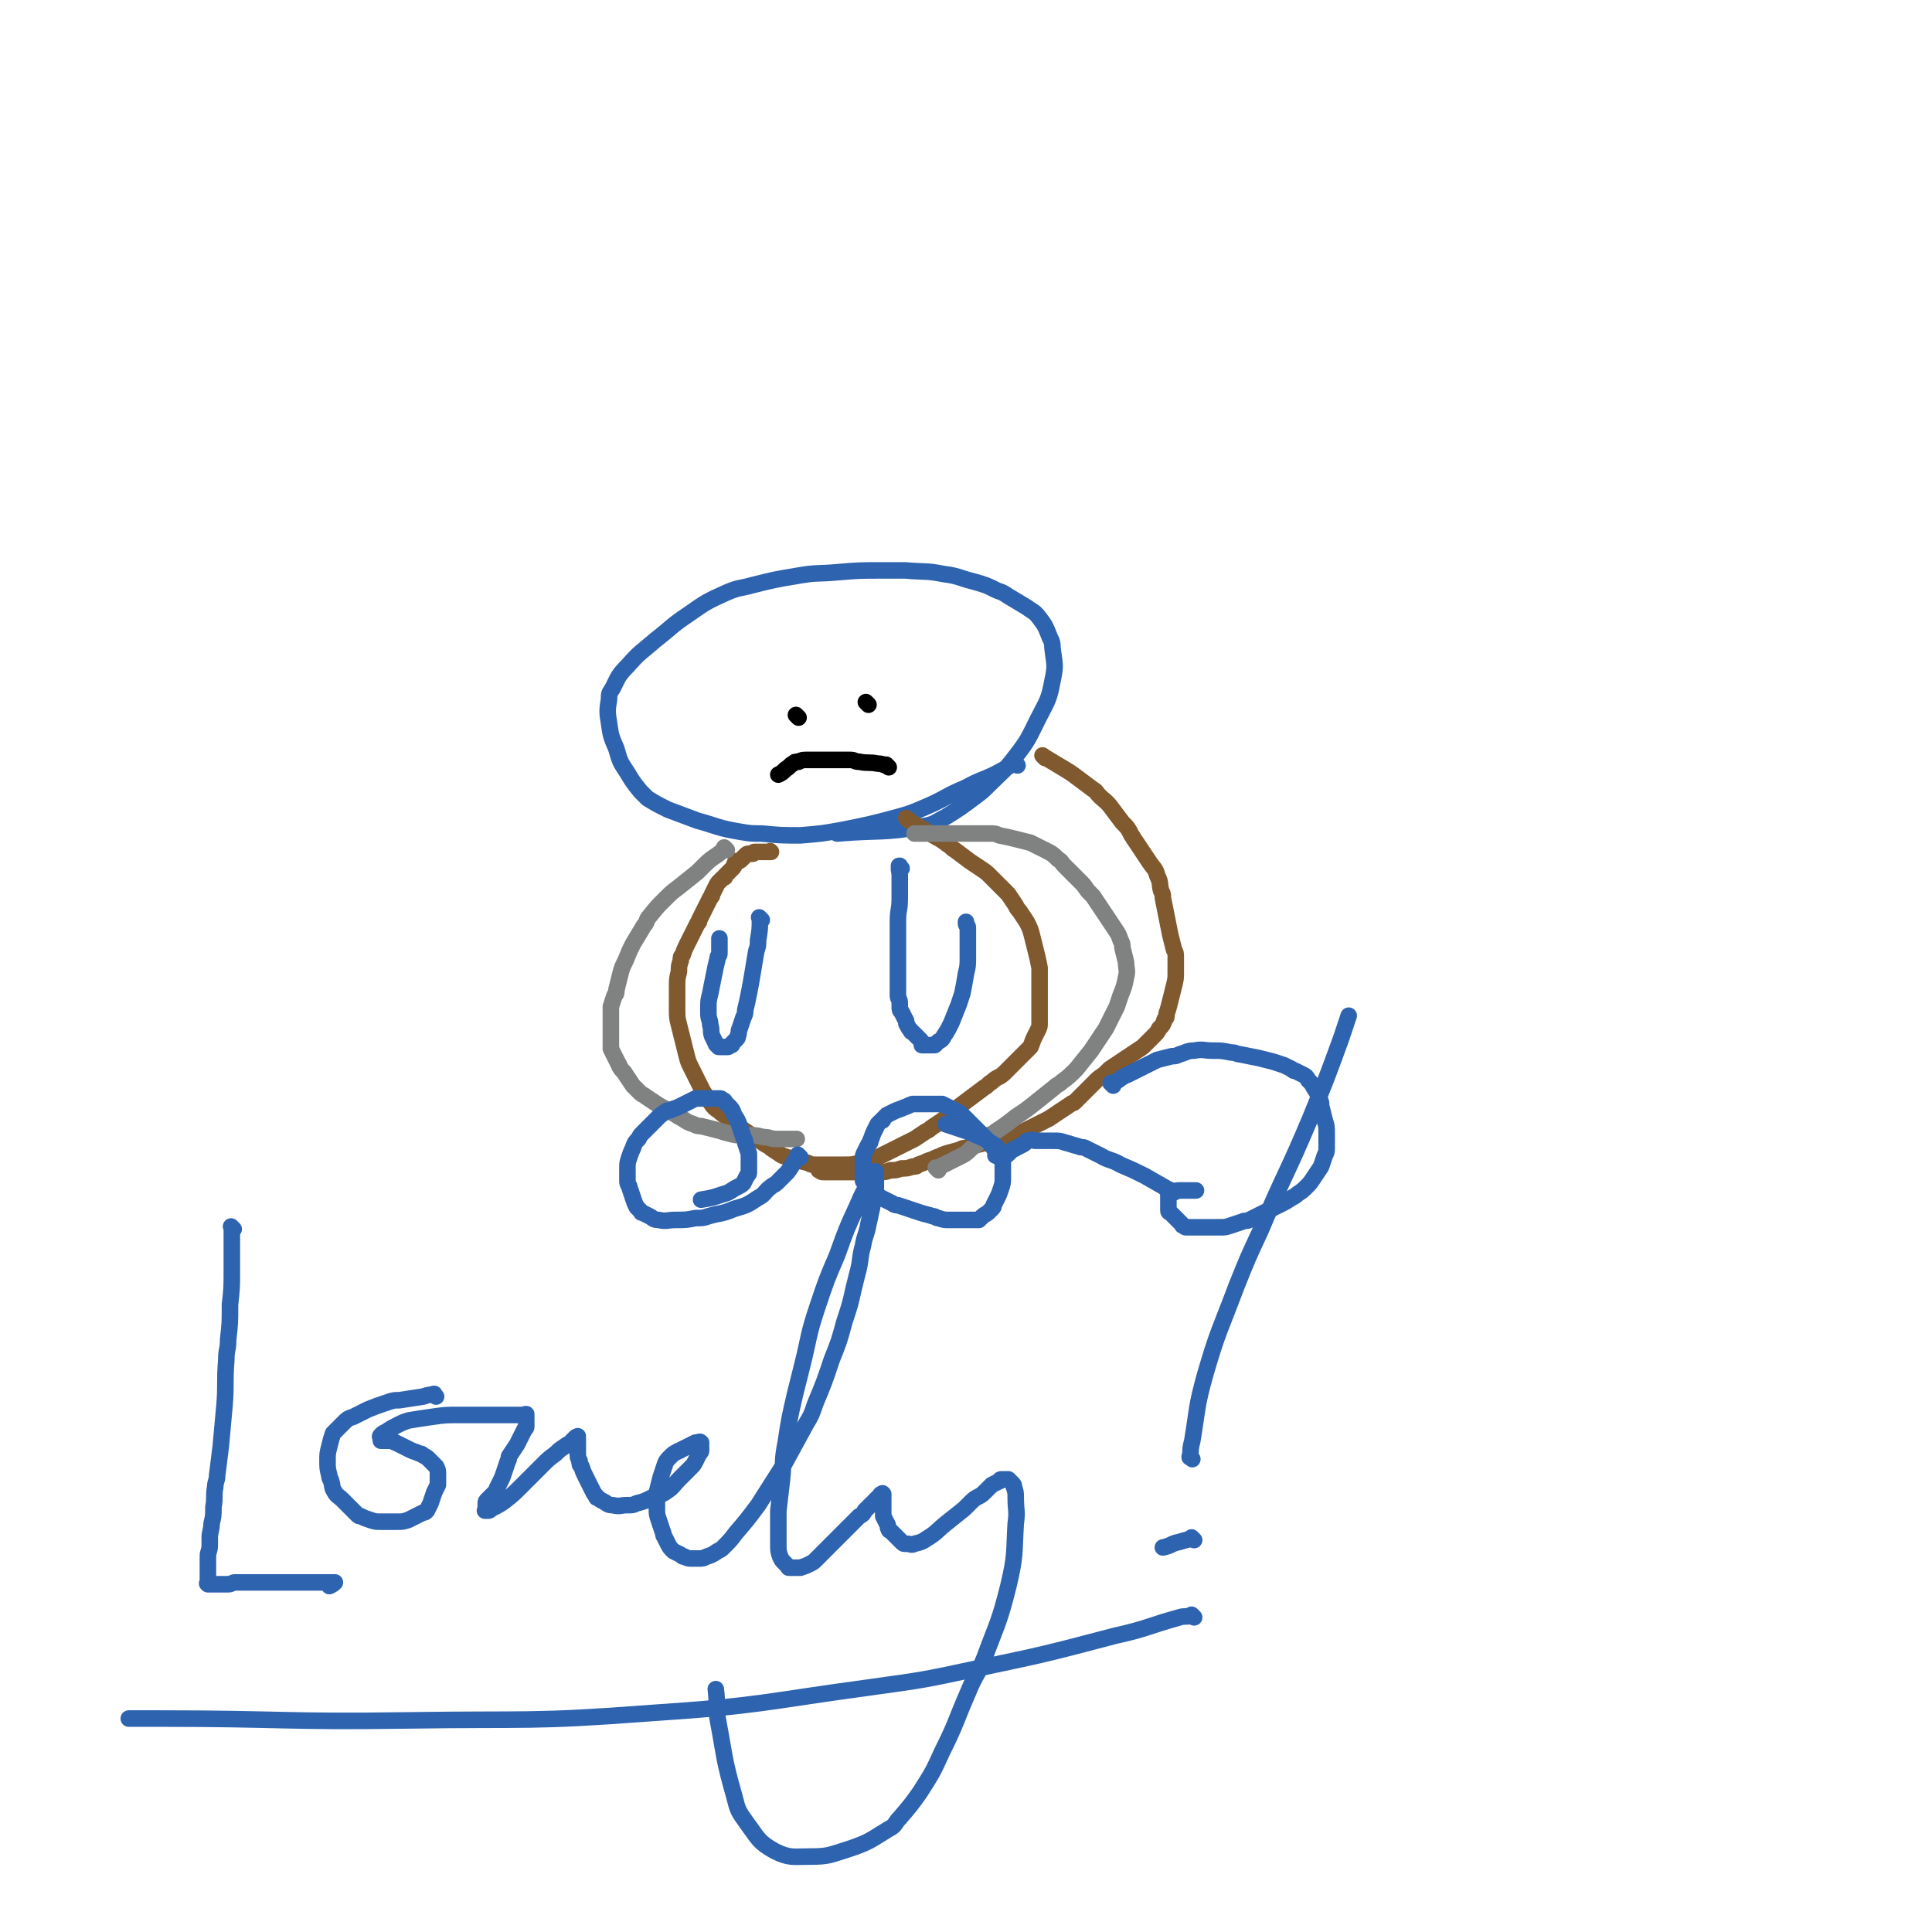 <svg viewBox='0 0 1050 1050' version='1.1' xmlns='http://www.w3.org/2000/svg' xmlns:xlink='http://www.w3.org/1999/xlink'><g fill='none' stroke='#2D63AF' stroke-width='9' stroke-linecap='round' stroke-linejoin='round'><path d='M553,416c-1,-1 -1,-1 -1,-1 -1,-1 0,0 0,0 0,0 0,0 0,0 0,0 0,-1 0,0 -4,1 -4,2 -8,4 -9,5 -10,4 -19,9 -12,5 -11,6 -23,11 -7,3 -7,3 -14,5 -15,4 -15,4 -30,7 -11,2 -11,2 -23,3 -10,0 -11,0 -21,-1 -6,0 -6,0 -12,-1 -12,-2 -12,-3 -23,-6 -8,-3 -8,-3 -16,-6 -6,-3 -6,-3 -11,-6 -2,-2 -2,-2 -4,-4 -4,-5 -4,-5 -7,-10 -4,-6 -4,-6 -6,-13 -3,-7 -3,-7 -4,-14 -1,-6 -1,-7 0,-13 0,-3 0,-3 2,-6 3,-6 3,-7 8,-12 7,-8 7,-7 15,-14 9,-7 9,-8 18,-14 10,-7 10,-7 21,-12 7,-3 7,-2 14,-4 12,-3 12,-3 24,-5 11,-2 11,-1 22,-2 12,-1 12,-1 25,-1 6,0 6,0 12,0 11,1 11,0 21,2 8,1 8,2 16,4 7,2 7,2 13,5 3,1 3,1 6,3 5,3 5,3 10,6 4,3 4,2 7,6 3,4 3,4 5,9 1,3 2,3 2,7 1,9 2,9 0,18 -2,11 -3,11 -8,21 -5,10 -5,11 -12,20 -6,8 -7,8 -14,15 -4,4 -4,4 -8,7 -8,6 -8,6 -16,11 -6,3 -6,4 -12,5 -23,4 -23,2 -47,4 '/></g>
<g fill='none' stroke='#81592F' stroke-width='9' stroke-linecap='round' stroke-linejoin='round'><path d='M494,446c-1,-1 -1,-1 -1,-1 -1,-1 0,0 0,0 0,0 0,0 0,0 0,0 0,0 0,0 -1,-1 0,0 0,0 0,0 0,0 0,0 0,0 0,0 0,0 -1,-1 0,0 0,0 0,0 0,0 0,0 0,0 0,0 0,0 -1,-1 0,0 0,0 0,0 0,0 0,0 0,0 0,0 0,0 -1,-1 0,0 0,0 5,4 6,4 11,7 6,4 6,3 11,7 2,1 2,2 4,3 4,3 4,3 8,6 3,2 3,2 6,4 3,2 3,2 5,4 1,1 1,1 2,2 2,2 2,2 4,4 2,2 2,2 4,4 2,3 2,3 4,6 1,2 1,2 2,3 2,3 2,3 4,6 2,4 2,4 3,8 1,4 1,4 2,8 1,4 1,4 2,9 0,2 0,3 0,5 0,4 0,4 0,8 0,4 0,4 0,8 0,3 0,3 0,6 0,2 0,2 0,3 0,2 0,2 -1,4 -1,2 -1,2 -2,4 -1,2 -1,3 -2,5 -2,2 -2,2 -4,4 -1,1 -1,1 -2,2 -2,2 -2,2 -4,4 -2,2 -2,2 -4,4 -3,3 -4,2 -7,5 -2,1 -2,2 -4,3 -4,3 -4,3 -8,6 -4,3 -4,3 -8,6 -4,3 -3,3 -7,6 -3,2 -3,2 -6,4 -1,1 -1,1 -3,2 -3,2 -3,2 -6,4 -4,2 -4,2 -8,4 -4,2 -4,2 -8,4 -2,1 -2,1 -4,2 -5,2 -5,2 -10,3 -4,1 -4,1 -8,1 -4,0 -4,0 -8,0 -4,0 -4,0 -8,0 -2,0 -2,0 -4,-1 -4,-1 -4,-1 -8,-2 -3,-1 -3,-1 -6,-2 -3,-2 -3,-2 -6,-4 -1,-1 -1,-1 -3,-2 -3,-2 -3,-2 -6,-4 -3,-2 -3,-2 -6,-4 -3,-2 -3,-2 -6,-4 -1,-1 -1,-1 -2,-2 -2,-2 -3,-2 -5,-4 -3,-2 -3,-2 -5,-5 -2,-3 -2,-3 -4,-6 -2,-4 -2,-4 -4,-8 -1,-2 -1,-2 -2,-4 -2,-4 -2,-4 -3,-8 -1,-4 -1,-4 -2,-8 -1,-4 -1,-4 -2,-8 -1,-4 -1,-4 -1,-9 0,-2 0,-2 0,-4 0,-4 0,-4 0,-8 0,-4 0,-4 1,-8 0,-3 0,-3 1,-6 0,-2 0,-2 1,-3 1,-3 1,-3 2,-5 1,-2 1,-2 2,-4 1,-2 1,-2 2,-4 1,-2 1,-2 2,-4 1,-1 1,-1 1,-2 1,-2 1,-2 2,-4 1,-2 1,-2 2,-4 1,-2 1,-2 2,-4 1,-1 1,-1 1,-2 1,-2 1,-2 2,-4 1,-2 1,-2 2,-3 1,-1 1,-1 2,-2 1,0 1,0 1,-1 1,-1 1,-1 2,-2 1,-1 1,-1 2,-2 1,-1 1,-1 1,-2 1,-1 0,-1 1,-2 0,0 1,0 1,0 1,0 1,0 2,-1 1,-1 1,-1 2,-2 1,-1 1,-1 2,-1 1,0 1,0 2,0 1,0 0,-1 1,-1 1,0 1,0 2,0 1,0 1,0 2,0 1,0 1,0 2,0 1,0 1,0 1,0 1,0 1,0 1,0 1,0 1,0 1,0 0,0 0,0 0,0 0,0 0,0 0,0 -1,-1 0,0 0,0 0,0 0,0 0,0 0,0 0,0 0,0 '/><path d='M568,412c-1,-1 -1,-1 -1,-1 -1,-1 0,0 0,0 0,0 0,0 0,0 0,0 0,0 0,0 -1,-1 0,0 0,0 0,0 0,0 0,0 0,0 0,0 0,0 -1,-1 0,0 0,0 0,0 0,0 0,0 0,0 0,0 0,0 -1,-1 0,0 0,0 0,0 0,0 0,0 0,0 0,0 0,0 -1,-1 0,0 0,0 5,3 5,3 10,6 5,3 5,3 9,6 4,3 4,3 8,6 2,1 2,2 3,3 4,4 4,3 7,7 3,4 3,4 6,8 3,3 3,3 5,7 1,1 1,2 2,3 2,3 2,3 4,6 2,3 2,3 4,6 2,3 3,3 4,7 2,4 1,4 2,8 1,2 1,2 1,4 1,5 1,5 2,10 1,5 1,5 2,10 1,4 1,4 2,8 1,2 1,2 1,4 0,4 0,4 0,8 0,4 0,4 -1,8 -1,4 -1,4 -2,8 -1,4 -1,4 -2,7 0,2 0,2 -1,3 -1,3 -1,3 -3,5 -1,2 -1,2 -3,4 -2,2 -2,2 -4,4 -1,1 -1,1 -2,2 -3,2 -3,2 -6,4 -3,2 -3,2 -6,4 -3,2 -3,2 -6,4 -1,1 -1,1 -2,2 -2,2 -3,2 -5,4 -2,2 -2,2 -4,4 -2,2 -2,2 -4,4 -2,2 -2,2 -4,4 -1,1 -1,0 -2,1 -3,2 -3,2 -6,4 -3,2 -3,2 -6,4 -4,2 -4,2 -8,4 -2,1 -2,1 -4,2 -4,2 -4,2 -8,3 -5,2 -5,2 -10,3 -4,1 -4,1 -8,2 -4,1 -4,1 -8,2 -2,0 -1,1 -3,1 -3,1 -4,1 -7,2 -3,1 -2,1 -5,2 -2,1 -2,1 -5,2 -2,1 -2,1 -5,2 -1,1 -1,1 -3,1 -3,1 -3,1 -6,1 -3,1 -3,1 -6,1 -3,1 -3,1 -6,1 -1,0 -1,0 -3,0 -2,0 -2,0 -4,0 -2,0 -2,0 -4,0 -1,0 -1,0 -3,0 -1,0 -1,0 -2,0 0,0 0,0 -1,0 -1,0 -1,0 -2,0 -2,0 -2,0 -4,0 -2,0 -2,0 -5,0 -1,0 -1,0 -2,0 -2,0 -1,0 -3,-1 '/></g>
<g fill='none' stroke='#808282' stroke-width='9' stroke-linecap='round' stroke-linejoin='round'><path d='M510,636c-1,-1 -1,-1 -1,-1 -1,-1 0,0 0,0 0,0 0,0 0,0 0,0 0,0 0,0 -1,-1 0,0 0,0 0,0 0,0 0,0 0,0 0,0 0,0 -1,-1 0,0 0,0 0,0 0,0 0,0 0,0 0,0 0,0 -1,-1 0,0 0,0 0,0 0,0 0,0 2,-1 2,-1 4,-2 4,-2 4,-2 8,-4 4,-2 4,-2 7,-5 4,-3 4,-3 8,-6 2,-2 3,-1 5,-3 6,-4 6,-4 11,-8 6,-4 6,-4 11,-8 5,-4 5,-4 10,-8 2,-2 2,-1 4,-3 4,-3 4,-3 8,-7 4,-5 4,-5 8,-10 4,-6 4,-6 8,-12 3,-6 3,-6 6,-12 1,-3 1,-3 2,-6 2,-5 2,-5 3,-10 1,-4 0,-4 0,-8 -1,-4 -1,-4 -2,-8 0,-2 0,-2 -1,-4 -1,-3 -1,-3 -3,-6 -2,-3 -2,-3 -4,-6 -2,-3 -2,-3 -4,-6 -2,-3 -2,-3 -4,-6 -1,-1 -1,-1 -2,-2 -2,-2 -2,-3 -4,-5 -2,-2 -2,-2 -4,-4 -3,-3 -3,-3 -6,-6 -1,-1 -1,-2 -3,-3 -3,-3 -3,-3 -7,-5 -4,-2 -4,-2 -8,-4 -4,-1 -4,-1 -8,-2 -4,-1 -4,-1 -9,-2 -2,-1 -2,-1 -5,-1 -5,0 -5,0 -10,0 -4,0 -4,0 -8,0 -3,0 -3,0 -7,0 -1,0 -1,0 -3,0 -2,0 -2,0 -4,0 -2,0 -2,0 -4,0 -1,0 -1,0 -3,0 -1,0 -1,0 -2,0 '/><path d='M395,462c-1,-1 -1,-1 -1,-1 -1,-1 0,0 0,0 0,0 0,0 0,0 0,0 0,0 0,0 -1,-1 0,0 0,0 0,0 0,0 0,0 0,0 0,0 0,0 -1,-1 0,0 0,0 0,0 0,0 0,0 0,0 0,0 0,0 -1,-1 0,0 0,0 0,0 0,0 0,0 0,0 0,0 0,0 -1,-1 0,0 0,0 0,0 0,0 0,0 0,0 0,0 0,0 -1,-1 0,0 0,0 -5,5 -6,4 -11,9 -2,2 -2,2 -4,4 -5,4 -5,4 -10,8 -4,3 -4,3 -8,7 -4,4 -4,4 -8,9 -2,2 -1,3 -3,5 -3,5 -3,5 -6,10 -2,4 -2,4 -4,9 -2,4 -2,4 -3,8 -1,4 -1,4 -2,8 0,2 0,2 -1,3 -1,3 -1,3 -2,6 0,3 0,3 0,6 0,3 0,3 0,6 0,2 0,2 0,3 0,2 0,2 0,4 0,2 0,2 0,4 1,2 1,2 2,4 1,2 1,2 2,4 1,1 0,1 1,2 1,2 2,2 3,4 2,3 2,3 4,6 2,2 2,2 4,4 1,1 2,1 3,2 3,2 3,2 6,4 3,2 4,2 7,4 4,2 3,2 7,4 3,2 3,2 6,3 2,1 2,1 4,1 4,1 4,1 8,2 4,1 3,1 7,2 4,1 4,1 8,1 1,0 2,0 3,0 4,0 4,0 8,1 4,0 3,1 7,1 2,0 3,0 5,0 2,0 2,0 4,0 1,0 1,0 1,0 1,0 1,0 1,0 0,0 0,0 0,0 '/></g>
<g fill='none' stroke='#2D63AF' stroke-width='9' stroke-linecap='round' stroke-linejoin='round'><path d='M544,630c-1,-1 -1,-1 -1,-1 -1,-1 0,0 0,0 0,0 0,0 0,0 0,0 0,0 0,0 -1,-1 0,0 0,0 0,0 0,0 0,0 0,0 0,0 0,0 -1,-1 0,0 0,0 0,0 0,0 0,0 0,0 0,0 0,0 -1,-1 0,0 0,0 0,0 0,0 0,0 0,0 0,0 0,0 -1,-1 0,0 0,0 0,0 0,0 0,0 0,0 0,0 0,0 -2,-3 -1,-3 -3,-5 -3,-4 -3,-4 -6,-7 -2,-2 -2,-2 -4,-4 -1,-1 -1,-1 -2,-2 -2,-2 -2,-2 -4,-4 -2,-2 -2,-2 -4,-3 -2,-1 -2,-1 -4,-2 -2,-1 -2,-1 -4,-2 -1,0 -1,0 -2,0 -2,0 -2,0 -4,0 -2,0 -2,0 -4,0 -2,0 -2,0 -4,0 -1,0 -1,0 -2,0 -3,1 -2,1 -5,2 -2,1 -3,1 -5,2 -2,1 -2,1 -4,2 -1,1 -1,1 -2,2 0,1 0,1 -1,1 -1,1 -1,1 -2,2 -1,2 -1,2 -2,4 -1,2 -1,3 -2,5 0,1 0,1 -1,2 -1,2 -1,2 -2,4 -1,2 -1,2 -1,4 0,2 0,2 0,4 0,2 0,2 0,3 0,1 0,1 0,2 0,1 0,1 0,2 0,1 0,1 1,2 1,1 1,1 2,2 1,1 1,1 2,2 1,1 1,1 1,1 1,1 1,1 2,2 2,1 2,1 4,2 2,1 2,1 4,2 1,1 2,1 3,1 3,1 3,1 6,2 3,1 3,1 6,2 3,1 4,1 7,2 2,0 1,1 3,1 3,1 3,1 6,1 3,0 3,0 6,0 2,0 2,0 4,0 2,0 2,0 4,0 1,0 1,0 2,0 1,-1 1,-1 2,-2 1,-1 2,-1 3,-2 1,-1 1,-1 2,-2 1,-1 1,-1 1,-2 1,-2 1,-2 2,-4 1,-2 1,-2 2,-5 1,-3 1,-3 1,-6 0,-3 0,-3 0,-6 0,-1 0,-2 0,-3 -1,-3 -1,-3 -2,-5 -1,-2 -1,-3 -3,-4 -6,-4 -7,-4 -14,-7 -6,-2 -6,-2 -12,-4 '/><path d='M435,629c-1,-1 -1,-1 -1,-1 -1,-1 0,0 0,0 0,0 0,0 0,0 0,0 0,0 0,0 -1,-1 0,0 0,0 0,0 0,0 0,0 0,0 0,0 0,0 -1,-1 0,0 0,0 0,0 0,0 0,0 0,0 0,0 0,0 -1,-1 0,0 0,0 -3,4 -3,5 -6,9 -3,3 -3,3 -6,6 -1,1 -2,1 -3,2 -4,3 -3,4 -7,6 -6,4 -6,4 -13,6 -7,3 -7,2 -14,4 -3,1 -3,1 -7,1 -5,1 -5,1 -11,1 -4,0 -5,1 -9,0 -3,0 -3,-1 -5,-2 -2,-1 -2,-1 -4,-2 -1,0 0,0 -1,-1 -1,-1 -1,-1 -2,-2 -1,-2 -1,-2 -2,-5 -1,-3 -1,-3 -2,-6 0,-1 -1,-1 -1,-3 0,-3 0,-4 0,-7 0,-3 0,-3 1,-6 1,-3 1,-3 2,-5 1,-3 1,-3 3,-5 1,-2 1,-2 2,-3 2,-2 2,-2 4,-4 2,-2 2,-2 4,-4 2,-2 2,-2 5,-4 1,-1 2,0 3,-1 3,-1 3,-1 5,-2 2,-1 2,-1 4,-2 2,-1 2,-1 4,-2 1,0 1,0 2,0 2,0 2,0 4,0 2,0 2,0 4,0 2,0 2,0 3,0 1,0 1,0 2,1 1,0 1,1 1,1 1,1 1,1 2,2 2,2 2,2 3,5 2,3 2,3 3,6 1,3 1,3 2,6 1,2 1,2 1,3 1,3 1,3 2,6 0,3 0,3 0,6 0,2 0,2 0,4 0,1 0,1 -1,2 -1,2 -1,2 -2,4 -1,1 -1,1 -3,2 -4,2 -4,3 -8,4 -6,2 -6,2 -12,3 '/><path d='M490,472c-1,-1 -1,-1 -1,-1 -1,-1 0,0 0,0 0,0 0,0 0,0 0,0 0,0 0,0 -1,-1 0,0 0,0 0,0 0,0 0,0 0,0 0,0 0,0 -1,-1 0,0 0,0 0,0 0,0 0,0 0,0 0,-1 0,0 -1,1 0,2 0,5 0,6 0,6 0,12 0,7 -1,6 -1,13 0,6 0,7 0,13 0,3 0,3 0,5 0,5 0,5 0,9 0,4 0,4 0,7 0,3 0,3 0,6 0,2 1,2 1,4 0,1 0,1 0,2 0,2 0,2 1,3 1,2 1,2 2,4 1,1 0,2 1,3 1,2 1,2 2,3 0,1 1,1 1,1 1,1 1,1 2,2 1,1 1,1 2,2 1,1 1,1 1,2 0,0 0,1 0,1 1,0 1,0 2,0 1,0 1,0 2,0 1,0 1,0 2,0 1,0 1,0 1,0 1,-1 1,-1 2,-2 2,-1 2,-1 3,-3 2,-3 2,-3 4,-7 2,-5 2,-5 4,-10 1,-3 1,-3 2,-6 1,-5 1,-5 2,-11 1,-4 1,-4 1,-9 0,-3 0,-3 0,-6 0,-2 0,-2 0,-5 0,-1 0,-1 0,-2 0,-1 0,-2 0,-3 0,-1 -1,-1 -1,-2 0,0 0,0 0,-1 '/><path d='M414,500c-1,-1 -1,-1 -1,-1 -1,-1 0,0 0,0 0,0 0,0 0,0 0,0 0,0 0,0 -1,-1 0,0 0,0 0,0 0,0 0,0 0,0 0,0 0,0 -1,-1 0,0 0,0 0,0 0,0 0,0 0,0 0,0 0,0 -1,-1 0,0 0,0 0,0 0,0 0,0 0,6 0,6 -1,12 0,3 0,3 -1,6 -1,6 -1,6 -2,12 -1,6 -1,6 -2,11 -1,5 -1,5 -2,9 0,2 0,2 -1,4 -1,3 -1,3 -2,6 -1,2 0,2 -1,4 0,1 0,1 -1,2 -1,1 -1,1 -2,2 0,1 0,1 -1,1 -1,1 -1,1 -2,1 -1,0 -1,0 -2,0 -1,0 -1,0 -2,0 -1,0 0,0 -1,-1 0,0 -1,0 -1,-1 -1,-2 -1,-2 -2,-4 -1,-3 0,-3 -1,-6 0,-3 -1,-3 -1,-6 0,-1 0,-2 0,-3 0,-4 0,-4 1,-8 1,-5 1,-5 2,-10 1,-5 1,-5 2,-9 0,-2 1,-1 1,-3 0,-2 0,-2 0,-4 0,-1 0,-1 0,-2 0,-1 0,-1 0,-2 '/></g>
<g fill='none' stroke='#000000' stroke-width='9' stroke-linecap='round' stroke-linejoin='round'><path d='M472,383c-1,-1 -1,-1 -1,-1 -1,-1 0,0 0,0 0,0 0,0 0,0 0,0 0,0 0,0 -1,-1 0,0 0,0 0,0 0,0 0,0 0,0 0,0 0,0 -1,-1 0,0 0,0 0,0 0,0 0,0 '/><path d='M434,390c-1,-1 -1,-1 -1,-1 -1,-1 0,0 0,0 0,0 0,0 0,0 0,0 0,0 0,0 -1,-1 0,0 0,0 0,0 0,0 0,0 0,0 0,0 0,0 -1,-1 0,0 0,0 0,0 0,0 0,0 0,0 0,0 0,0 '/><path d='M483,417c-1,-1 -1,-1 -1,-1 -1,-1 0,0 0,0 0,0 0,0 0,0 0,0 0,0 0,0 -1,-1 0,0 0,0 0,0 0,0 0,0 0,0 0,0 0,0 -1,-1 0,0 0,0 0,0 0,0 0,0 -2,0 -2,-1 -5,-1 -5,-1 -5,0 -10,-1 -3,0 -2,-1 -5,-1 -4,0 -4,0 -9,0 -4,0 -4,0 -8,0 -3,0 -3,0 -6,0 -3,0 -3,0 -5,1 -2,0 -2,0 -3,1 -2,1 -2,2 -4,3 -2,2 -2,2 -4,3 '/></g>
<g fill='none' stroke='#2D63AF' stroke-width='9' stroke-linecap='round' stroke-linejoin='round'><path d='M605,590c-1,-1 -1,-1 -1,-1 -1,-1 0,0 0,0 0,0 0,0 0,0 0,0 0,0 0,0 -1,-1 0,0 0,0 0,0 0,0 0,0 0,0 0,0 0,0 -1,-1 0,0 0,0 0,0 0,0 0,0 0,0 0,0 0,0 -1,-1 0,0 0,0 0,0 0,0 0,0 0,0 0,0 0,0 -1,-1 0,0 0,0 0,0 0,0 0,0 0,0 0,0 0,0 -1,-1 0,0 0,0 0,0 0,0 0,0 0,0 0,0 0,0 -1,-1 0,0 0,0 0,0 0,0 0,0 5,-2 4,-3 9,-5 4,-2 4,-2 8,-4 4,-2 4,-2 8,-4 4,-1 4,-1 8,-2 2,0 2,0 4,-1 4,-1 4,-2 8,-2 5,-1 5,0 10,0 5,0 5,0 10,1 3,0 3,1 5,1 5,1 5,1 10,2 4,1 4,1 8,2 3,1 3,1 6,2 2,1 2,1 4,2 1,1 1,1 2,1 2,1 2,1 4,2 2,1 2,1 3,3 2,2 2,2 3,4 2,3 2,3 3,6 1,2 1,2 1,4 1,4 1,4 2,8 1,3 1,3 1,7 0,4 0,4 0,8 0,2 0,2 -1,4 -1,3 -1,3 -2,6 -2,3 -2,3 -4,6 -2,3 -2,3 -4,5 -2,2 -2,2 -5,4 -1,1 -1,1 -3,2 -3,2 -3,2 -7,4 -4,2 -4,2 -8,4 -4,2 -4,2 -8,4 -2,1 -2,0 -4,1 -3,1 -3,1 -6,2 -3,1 -3,1 -6,1 -3,0 -3,0 -6,0 -2,0 -2,0 -4,0 -1,0 -1,0 -2,0 -2,0 -2,0 -4,0 -1,0 -1,0 -2,0 -1,0 -1,0 -2,-1 -1,0 0,0 -1,-1 -1,-1 -1,-1 -2,-2 -1,-1 -1,-1 -2,-2 -1,-1 -1,-1 -2,-2 0,0 -1,0 -1,-1 0,-1 0,-1 0,-2 0,-1 0,-1 0,-2 0,0 0,0 0,-1 0,0 0,0 0,-1 0,0 0,0 0,0 0,0 0,0 0,-1 0,-1 0,-1 0,-2 0,0 0,0 0,-1 0,0 0,0 0,0 0,0 0,0 0,0 -1,-1 0,0 0,0 0,0 0,0 0,0 1,0 1,0 2,0 1,0 1,0 1,0 1,0 1,-1 2,-1 1,0 1,0 2,0 1,0 1,0 2,0 1,0 1,0 1,0 1,0 1,0 2,0 1,0 1,0 2,0 1,0 1,0 1,0 0,0 0,0 0,0 '/><path d='M637,648c-1,-1 -1,-1 -1,-1 -1,-1 0,0 0,0 0,0 0,0 0,0 0,0 0,0 0,0 -1,-1 0,0 0,0 0,0 0,0 0,0 0,0 0,0 0,0 -1,-1 0,0 0,0 0,0 0,0 0,0 0,0 0,0 0,0 -1,-1 0,0 0,0 0,0 0,0 0,0 -7,-4 -7,-4 -14,-8 -6,-3 -6,-3 -13,-6 -5,-3 -6,-2 -11,-5 -4,-2 -4,-2 -8,-4 -2,-1 -2,0 -4,-1 -4,-1 -3,-1 -7,-2 -3,-1 -3,-1 -6,-1 -2,0 -2,0 -4,0 -2,0 -2,0 -4,0 -1,0 -1,0 -2,0 -2,0 -2,-1 -4,0 -2,0 -1,1 -3,2 -2,1 -2,1 -4,2 -1,1 -1,0 -2,1 -1,1 -1,1 -2,2 -1,1 -1,1 -2,1 -1,0 -1,0 -2,0 0,0 0,0 -1,0 0,0 0,0 -1,0 0,0 0,0 -1,0 '/><path d='M127,668c-1,-1 -1,-1 -1,-1 -1,-1 0,0 0,0 0,0 0,0 0,0 0,0 0,0 0,0 -1,-1 0,0 0,0 0,3 0,3 0,6 0,9 0,9 0,17 0,10 0,10 -1,19 0,10 0,10 -1,19 0,6 -1,5 -1,11 -1,12 0,13 -1,25 -1,11 -1,11 -2,22 -1,8 -1,8 -2,16 0,3 -1,3 -1,6 -1,5 0,6 -1,11 0,5 0,5 -1,9 0,4 -1,4 -1,8 0,2 0,2 0,4 0,3 -1,3 -1,6 0,2 0,2 0,4 0,2 0,2 0,4 0,1 0,1 0,2 0,1 0,1 0,1 0,1 0,1 0,2 0,1 0,1 0,2 0,0 0,0 0,0 0,0 0,0 0,0 -1,-1 0,0 0,0 0,0 0,0 0,0 0,0 0,0 0,0 -1,-1 0,0 0,0 0,0 0,0 0,0 1,0 1,0 2,0 2,0 2,0 3,0 3,0 3,0 6,0 2,0 2,-1 4,-1 5,0 6,0 11,0 8,0 8,0 16,0 7,0 7,0 14,0 4,0 4,0 8,0 1,0 1,0 2,0 2,0 2,0 3,0 0,0 0,0 0,0 -1,1 -1,1 -3,2 '/><path d='M237,759c-1,-1 -1,-1 -1,-1 -1,-1 0,0 0,0 0,0 0,0 0,0 0,0 0,0 0,0 -1,-1 0,0 0,0 0,0 0,0 0,0 0,0 0,-1 0,0 -3,0 -3,0 -6,1 -6,1 -7,1 -13,2 -3,0 -3,0 -6,1 -6,2 -6,2 -11,4 -4,2 -4,2 -8,4 -3,1 -3,1 -5,3 -2,2 -2,2 -4,4 -1,1 -1,1 -2,2 -1,3 -1,3 -2,7 -1,4 -1,4 -1,8 0,4 0,4 1,8 0,2 1,2 1,3 1,3 0,3 2,6 1,2 2,2 4,4 2,2 2,2 4,4 2,2 2,2 4,4 1,1 1,1 2,1 2,1 2,1 5,2 3,1 3,1 6,1 3,0 3,0 6,0 2,0 2,0 3,0 3,0 3,0 6,-1 2,-1 2,-1 4,-2 2,-1 2,-1 4,-2 1,0 1,0 2,-1 1,-2 1,-2 2,-4 1,-3 1,-3 2,-6 1,-2 1,-2 2,-4 0,-2 0,-2 0,-4 0,-1 0,-1 0,-2 0,-2 0,-2 -1,-4 -1,-1 -1,-1 -2,-2 -1,-1 -1,-1 -2,-2 -1,-1 -1,-1 -3,-2 -1,-1 -1,-1 -2,-1 -2,-1 -3,-1 -5,-2 -2,-1 -2,-1 -4,-2 -2,-1 -2,-1 -4,-2 -1,0 -1,-1 -2,-1 -1,0 -1,0 -2,0 -1,0 -1,0 -2,0 -1,0 -1,0 -2,0 0,0 0,0 0,0 0,0 0,0 0,-1 0,-1 -1,-1 0,-2 1,-1 1,-1 3,-2 3,-2 3,-2 7,-4 2,-1 2,-1 5,-2 6,-1 6,-1 13,-2 7,-1 7,-1 15,-1 6,0 6,0 12,0 3,0 3,0 5,0 4,0 4,0 7,0 3,0 3,0 5,0 2,0 2,0 3,0 1,0 1,0 2,0 1,0 1,0 1,0 1,0 1,0 1,0 0,0 0,0 0,0 0,0 0,0 0,0 -1,-1 0,0 0,0 0,0 0,0 0,0 0,0 0,0 0,0 -1,-1 0,0 0,0 0,0 0,0 0,0 0,0 0,0 0,0 -1,-1 0,0 0,0 0,0 0,0 0,0 0,0 0,0 0,0 -1,-1 0,0 0,0 0,0 0,0 0,0 0,0 0,0 0,0 -1,-1 0,0 0,0 0,0 0,0 0,0 0,0 0,0 0,0 -1,-1 0,0 0,0 0,0 0,0 0,0 0,0 0,0 0,0 -1,-1 0,0 0,0 0,0 0,0 0,0 0,0 0,0 0,0 -1,-1 0,0 0,0 0,0 0,0 0,0 0,0 0,0 0,0 -1,-1 0,0 0,0 0,0 0,0 0,0 0,0 0,0 0,0 -1,-1 0,0 0,0 0,0 0,0 0,0 0,0 0,0 0,0 -1,-1 0,0 0,0 0,0 0,0 0,0 0,0 0,-1 0,0 -1,0 0,0 0,1 0,1 0,1 0,2 0,1 0,1 0,2 0,1 0,1 0,1 0,1 0,1 -1,2 -1,2 -1,2 -2,4 -1,2 -1,2 -2,4 -2,3 -2,3 -4,6 -1,1 0,2 -1,3 -1,3 -1,3 -2,6 -1,3 -1,3 -2,5 -1,2 -1,2 -2,4 0,1 0,1 -1,2 -1,1 -1,1 -2,2 -1,1 -1,1 -2,2 -1,1 -1,1 -1,2 0,1 0,1 0,2 0,1 0,1 0,1 0,1 0,1 0,1 0,0 0,0 0,0 0,0 -1,0 0,0 0,-1 0,0 1,0 1,0 1,0 2,-1 4,-2 4,-2 7,-4 5,-4 5,-4 9,-8 4,-4 4,-4 8,-8 2,-2 2,-2 4,-4 3,-3 3,-3 7,-6 2,-2 2,-2 5,-4 1,-1 2,-1 3,-2 1,0 1,0 1,-1 1,-1 1,-1 2,-2 0,0 1,0 1,0 0,0 0,0 0,0 0,0 0,-1 0,0 -1,0 0,0 0,1 0,1 0,2 0,3 0,2 0,2 0,4 0,3 0,3 1,5 0,2 0,2 1,3 1,3 1,3 2,5 1,2 1,2 2,4 1,2 1,2 2,4 1,2 1,2 2,3 0,1 0,1 1,1 1,1 1,1 3,2 2,1 2,2 5,2 4,1 4,0 8,0 3,0 3,0 5,-1 4,-1 4,-1 8,-3 5,-2 5,-1 9,-4 3,-2 3,-3 6,-6 1,-1 1,-1 2,-2 1,-1 1,-1 2,-2 1,-1 1,-1 2,-2 2,-2 2,-2 3,-4 1,-2 1,-2 2,-4 1,-1 1,-1 1,-2 0,0 0,0 0,-1 0,-1 0,-1 0,-2 0,0 0,0 0,-1 0,0 0,0 0,0 0,0 0,0 0,0 -1,-1 -1,0 -1,0 -1,0 -1,0 -2,0 -2,1 -2,1 -4,2 -2,1 -2,1 -4,2 -1,1 -1,0 -2,1 -2,1 -2,1 -4,3 -2,2 -2,2 -3,5 -1,3 -1,3 -2,6 -1,4 -1,4 -2,8 0,1 0,2 0,3 0,3 0,3 0,6 0,3 0,3 1,6 1,3 1,3 2,6 1,2 0,2 1,3 1,2 1,2 2,4 1,2 1,2 3,4 2,1 2,1 4,2 1,1 1,1 2,1 2,1 2,1 4,1 2,0 2,0 4,0 2,0 2,0 4,-1 3,-1 3,-1 6,-3 2,-1 2,-1 3,-2 4,-4 4,-4 7,-8 6,-7 6,-7 12,-15 7,-11 7,-11 14,-22 6,-11 6,-11 12,-22 3,-5 3,-5 5,-11 5,-12 5,-12 9,-24 4,-10 4,-10 7,-21 3,-9 3,-9 5,-18 1,-4 1,-4 2,-8 2,-7 1,-8 3,-15 1,-6 2,-6 3,-12 1,-4 1,-5 2,-9 0,-2 1,-2 1,-4 1,-3 1,-3 1,-6 0,-2 0,-2 0,-4 0,-1 0,-1 0,-3 0,-1 0,-1 0,-2 0,0 0,0 0,0 0,0 0,0 0,0 -1,-1 0,0 0,0 0,1 0,1 -1,2 -1,2 -1,1 -2,3 -4,6 -4,6 -7,13 -6,13 -6,13 -11,27 -6,14 -6,14 -11,29 -5,15 -4,15 -8,31 -2,8 -2,8 -4,16 -3,13 -3,13 -5,26 -2,10 -1,10 -2,20 -1,9 -1,8 -2,17 0,3 0,4 0,7 0,6 0,6 0,11 0,4 0,4 1,7 1,2 1,2 2,3 1,1 1,1 2,2 1,1 0,1 1,1 1,0 1,0 2,0 2,0 2,0 4,0 3,-1 3,-1 5,-2 2,-1 2,-1 3,-2 3,-3 3,-3 6,-6 3,-3 3,-3 6,-6 3,-3 3,-3 6,-6 2,-2 2,-2 4,-4 1,-1 1,-1 2,-2 2,-1 2,-1 3,-3 1,-1 1,-1 2,-2 1,-1 1,-1 2,-2 1,0 1,0 1,-1 1,-1 1,-1 2,-2 1,0 1,0 1,-1 1,0 0,-1 1,-1 0,0 1,0 1,0 0,0 0,0 0,0 0,0 0,0 0,0 -1,-1 0,0 0,0 0,0 0,0 0,0 0,0 0,0 0,0 -1,-1 0,0 0,0 0,1 0,1 0,2 0,1 0,1 0,2 0,1 0,1 0,2 0,1 0,1 0,2 0,2 0,2 0,4 1,2 1,2 2,4 1,1 0,2 1,3 0,1 1,1 1,1 1,1 1,1 2,2 1,1 1,1 2,2 1,1 1,1 2,2 1,1 1,1 2,1 0,0 1,0 1,0 2,0 2,1 4,0 4,-1 4,-1 7,-3 5,-3 5,-4 10,-8 5,-4 5,-4 10,-8 2,-2 2,-2 4,-4 3,-3 4,-2 7,-5 2,-2 2,-2 4,-4 2,-1 2,-1 4,-2 1,0 0,-1 1,-1 1,0 1,0 2,0 1,0 1,0 2,0 1,1 1,1 2,2 1,1 1,1 1,2 1,3 1,3 1,6 0,7 1,7 0,14 -1,17 0,17 -4,34 -5,20 -6,20 -13,39 -4,10 -5,9 -9,19 -7,16 -6,16 -14,32 -5,11 -5,11 -12,22 -5,7 -5,7 -11,14 -3,3 -2,4 -6,6 -10,6 -10,7 -22,11 -10,3 -10,4 -21,4 -9,0 -11,1 -19,-3 -9,-5 -9,-7 -15,-15 -5,-7 -5,-7 -7,-15 -6,-21 -5,-21 -9,-42 -1,-8 0,-8 -1,-16 '/><path d='M649,879c-1,-1 -1,-1 -1,-1 -1,-1 0,0 0,0 -3,1 -4,0 -7,1 -18,5 -17,6 -35,10 -38,10 -38,10 -76,18 -28,6 -28,6 -57,10 -59,8 -59,10 -119,14 -66,5 -66,3 -132,4 -68,1 -68,-1 -136,-1 -8,0 -8,0 -16,0 '/><path d='M648,793c-1,-1 -1,-1 -1,-1 -1,-1 0,0 0,0 0,0 0,0 0,0 0,0 0,0 0,0 -1,-1 0,0 0,0 0,0 0,0 0,0 0,0 0,0 0,0 -1,-1 0,0 0,0 0,0 0,0 0,0 0,0 -1,0 0,0 0,-5 0,-5 1,-9 3,-18 2,-18 7,-36 7,-24 8,-24 17,-48 6,-15 6,-15 13,-30 13,-31 14,-30 27,-61 9,-22 9,-22 17,-44 2,-6 2,-6 4,-12 '/><path d='M649,837c-1,-1 -1,-1 -1,-1 -1,-1 0,0 0,0 0,0 0,0 0,0 0,0 0,0 0,0 -1,-1 0,0 0,0 -3,1 -4,1 -7,2 -5,1 -4,2 -9,3 '/></g>
</svg>